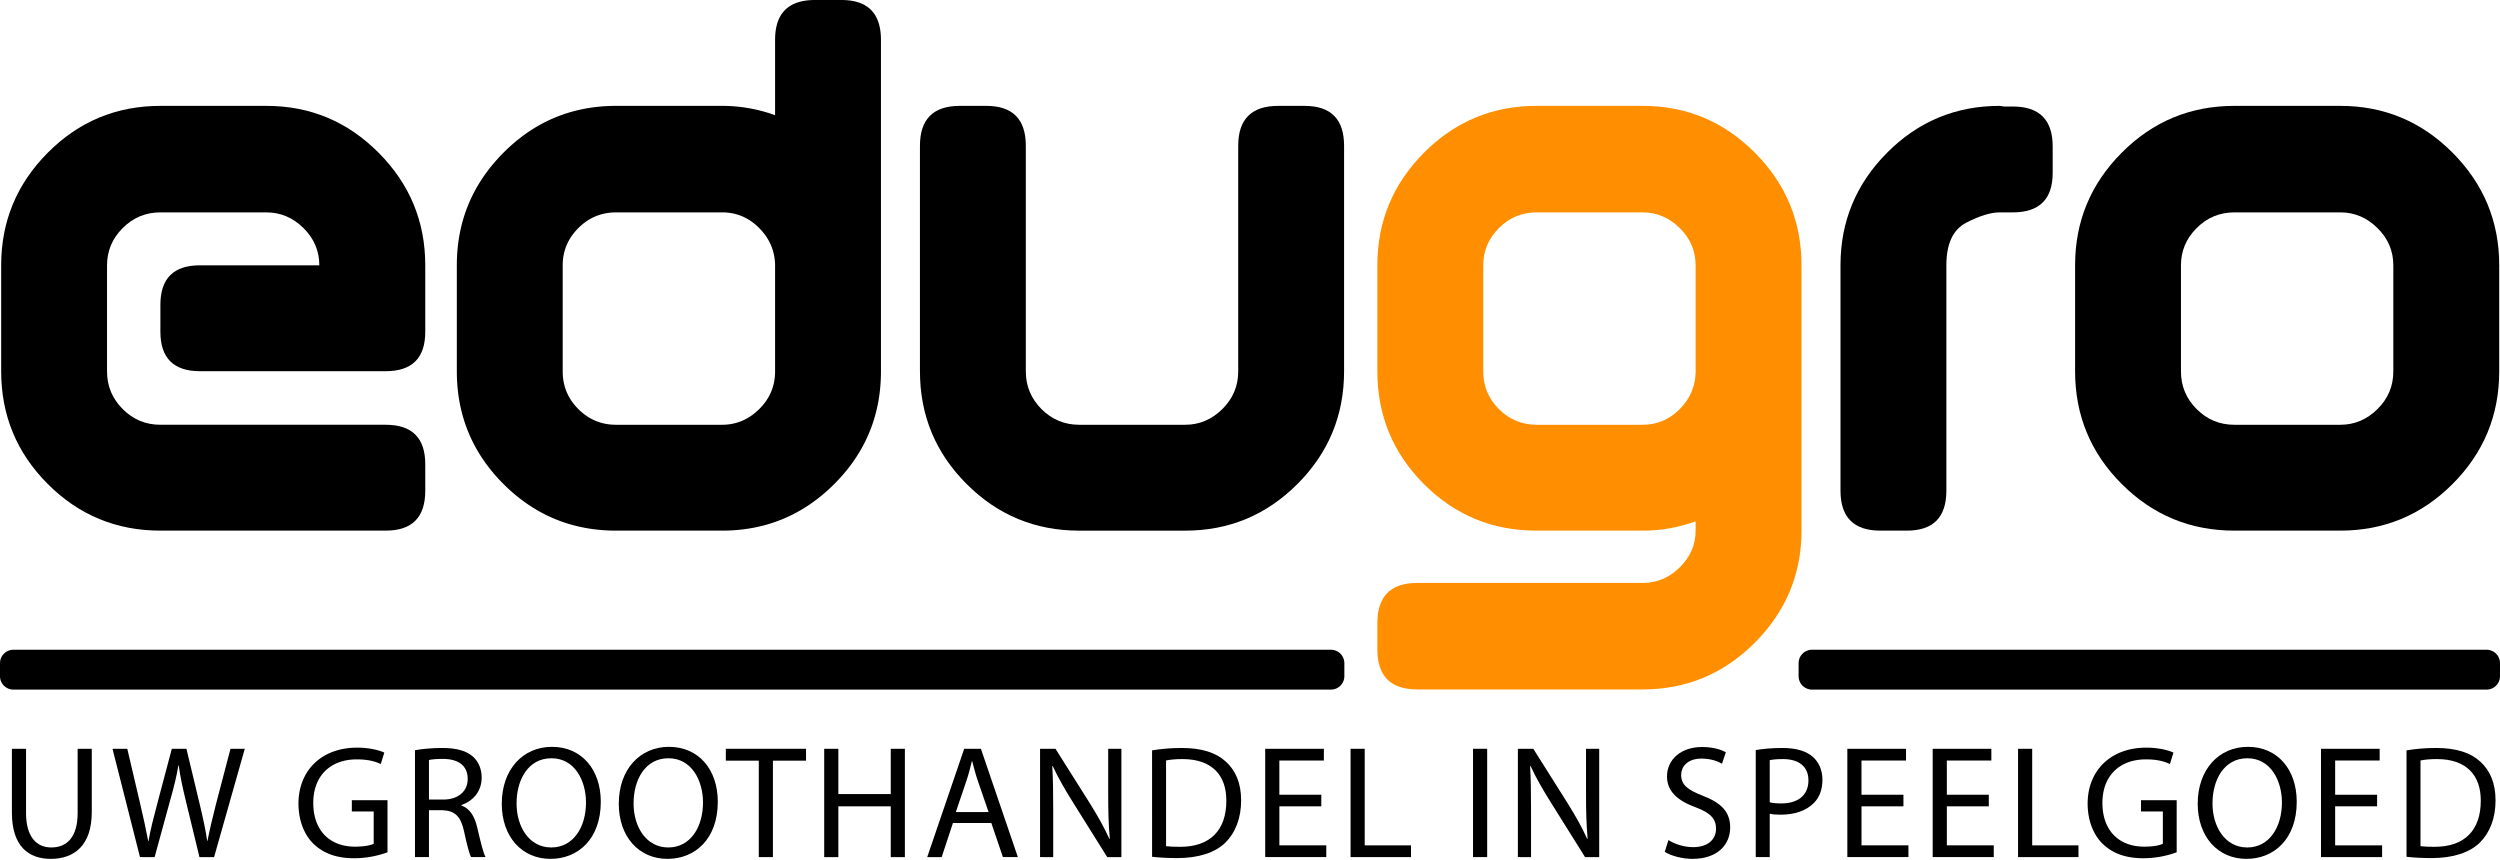 <svg xmlns="http://www.w3.org/2000/svg" width="186" height="64" viewBox="0 0 186 64"><g><g><g><g><path d="M31.64 19.74V24.677c0 1.96-.98 2.94-2.941 2.94H14.875c-1.961 0-2.942-.98-2.942-2.94v-1.998c0-1.96.98-2.94 2.942-2.94h8.883c0-1.071-.395-1.996-1.18-2.773-.787-.776-1.708-1.165-2.762-1.165h-7.883c-1.092 0-2.027.39-2.804 1.167-.777.777-1.166 1.703-1.166 2.777v7.886c0 1.093.39 2.028 1.166 2.805.777.778 1.712 1.167 2.804 1.167h16.765c1.962 0 2.942.98 2.942 2.94v1.969c0 1.978-.98 2.967-2.942 2.967H11.934c-3.277 0-6.069-1.156-8.38-3.47-2.312-2.315-3.467-5.11-3.467-8.387v-7.888c0-3.257 1.155-6.048 3.467-8.372 2.311-2.324 5.103-3.485 8.38-3.485h7.882c3.257 0 6.041 1.162 8.354 3.487 2.313 2.324 3.47 5.116 3.47 8.376z"/></g><g><path d="M53.722 15.8c1.055 0 1.968.38 2.735 1.14.768.759 1.172 1.666 1.209 2.72v7.971c0 1.093-.394 2.028-1.18 2.805-.788.778-1.709 1.167-2.764 1.167h-7.886c-1.093 0-2.029-.39-2.806-1.167-.777-.777-1.165-1.712-1.165-2.805v-7.886c0-1.074.388-2 1.165-2.777.777-.778 1.713-1.167 2.806-1.167h7.886zm3.944-7.228a11.474 11.474 0 0 0-3.941-.695H45.84c-3.276 0-6.069 1.162-8.382 3.485-2.314 2.324-3.47 5.115-3.47 8.372v7.888c0 3.277 1.155 6.072 3.468 8.386 2.313 2.315 5.107 3.471 8.381 3.471h7.883c3.256 0 6.04-1.156 8.353-3.47 2.313-2.313 3.47-5.108 3.47-8.384V2.971c0-1.98-.98-2.971-2.94-2.971h-1.97c-1.978 0-2.967.99-2.967 2.969z"/></g><g><path d="M88.177 39.48h-7.883c-3.274 0-6.067-1.157-8.38-3.472-2.314-2.314-3.47-5.11-3.47-8.386V10.848c0-1.98.99-2.971 2.968-2.971h1.969c1.96 0 2.94.991 2.94 2.972V27.63c0 1.093.39 2.027 1.166 2.806.777.778 1.713 1.167 2.806 1.167h7.886c1.055 0 1.976-.39 2.763-1.167.786-.779 1.181-1.713 1.181-2.806V10.85c0-1.98.99-2.972 2.967-2.972h1.97c1.96 0 2.94.99 2.94 2.971v16.774c0 3.277-1.157 6.072-3.47 8.386-2.313 2.315-5.096 3.471-8.353 3.471z"/></g><g><path fill="#ff8e00" d="M114.324 31.603c-1.092 0-2.029-.39-2.805-1.167-.778-.777-1.166-1.712-1.166-2.805v-7.886c0-1.073.388-2 1.166-2.777.776-.778 1.713-1.167 2.805-1.167h7.886c1.055 0 1.976.39 2.764 1.167.786.777 1.18 1.704 1.18 2.777v7.998c-.037 1.056-.44 1.962-1.208 2.721-.768.76-1.68 1.139-2.736 1.139zm11.83 7.873c0 1.05-.394 1.96-1.18 2.735-.786.772-1.707 1.16-2.76 1.16h-16.767c-1.982 0-2.97.991-2.97 2.975v1.974c0 1.983.988 2.974 2.968 2.974h16.764c3.256 0 6.04-1.161 8.353-3.483 2.313-2.323 3.47-5.103 3.47-8.342V19.73c0-3.257-1.157-6.048-3.47-8.37-2.314-2.322-5.097-3.484-8.353-3.484h-7.883c-3.275 0-6.068 1.162-8.381 3.485-2.314 2.324-3.469 5.115-3.469 8.372v7.888c0 3.277 1.15 6.072 3.455 8.386 2.304 2.315 5.094 3.471 8.37 3.471h7.995c1.294 0 2.581-.23 3.858-.693z"/></g><g><path d="M144.81 19.743v16.766c0 1.98-.98 2.97-2.94 2.97H139.901c-1.979 0-2.968-.99-2.968-2.971V19.734c0-3.257 1.155-6.048 3.467-8.372 2.311-2.323 5.104-3.485 8.38-3.485.054 0 .11.008.166.023.055.017.12.024.194.024h.61c1.98 0 2.97.99 2.97 2.969v1.968c0 1.96-.99 2.94-2.97 2.94h-.97c-.667 0-1.495.255-2.485.764-.99.508-1.485 1.568-1.485 3.178z"/></g><g><path d="M174.121 15.8c1.055 0 1.976.39 2.763 1.168.787.777 1.18 1.704 1.18 2.777v7.886c0 1.093-.393 2.028-1.18 2.805-.787.778-1.708 1.167-2.763 1.167h-7.887c-1.092 0-2.028-.39-2.804-1.167-.779-.777-1.166-1.712-1.166-2.805v-7.886c0-1.074.387-2 1.166-2.777.776-.778 1.712-1.167 2.804-1.167zm-16.266-4.438c-2.313 2.324-3.468 5.115-3.468 8.372v7.888c0 3.277 1.155 6.072 3.468 8.386 2.313 2.315 5.107 3.471 8.382 3.471h7.882c3.256 0 6.04-1.156 8.353-3.47 2.313-2.315 3.47-5.11 3.47-8.387v-7.888c0-3.257-1.157-6.048-3.47-8.372-2.313-2.323-5.097-3.485-8.353-3.485h-7.882c-3.275 0-6.069 1.162-8.382 3.485z"/></g></g><g><path d="M1 51.307a1 1 0 0 1-1-1v-.966a1 1 0 0 1 1-1h98.02a1 1 0 0 1 1 1v.966a1 1 0 0 1-1 1z"/></g><g><path d="M134.816 51.307a1 1 0 0 1-1-1v-.966a1 1 0 0 1 1-1H185a1 1 0 0 1 1 1v.966a1 1 0 0 1-1 1z"/></g><g><g><path d="M1.938 55.71v4.782c0 1.794.8 2.559 1.877 2.559 1.184 0 1.961-.79 1.961-2.56V55.71h1.052v4.71c0 2.476-1.303 3.48-3.049 3.48-1.65 0-2.894-.932-2.894-3.443v-4.747z"/></g><g><path d="M10.415 63.768L8.37 55.71h1.1l.956 4.077c.24 1.005.455 2.01.599 2.787h.025c.13-.801.382-1.758.656-2.799l1.077-4.065h1.088l.98 4.09c.228.955.443 1.913.563 2.762h.023c.169-.886.396-1.782.646-2.787l1.065-4.065h1.064l-2.284 8.06H14.84l-1.017-4.197c-.25-1.03-.418-1.819-.526-2.632h-.024c-.132.801-.323 1.59-.621 2.632l-1.148 4.196z"/></g><g><path d="M28.83 63.41a7.265 7.265 0 0 1-2.487.443c-1.218 0-2.223-.312-3.012-1.066-.695-.67-1.125-1.745-1.125-3 0-2.404 1.662-4.162 4.365-4.162.933 0 1.674.203 2.021.37l-.263.85c-.43-.204-.968-.347-1.781-.347-1.962 0-3.241 1.22-3.241 3.241 0 2.044 1.22 3.252 3.109 3.252.681 0 1.147-.096 1.387-.215v-2.404h-1.627v-.836h2.655z"/></g><g><path d="M31.915 56.545c.18-.047.526-.083 1.03-.083 1.1 0 1.852.454 1.852 1.495 0 .92-.705 1.53-1.817 1.53h-1.065zm-1.04 7.223h1.04v-3.49h.981c.945.034 1.387.452 1.627 1.564.215 1.005.394 1.688.526 1.926h1.076c-.168-.31-.359-1.088-.622-2.212-.19-.836-.562-1.41-1.172-1.626v-.036c.838-.287 1.506-.992 1.506-2.045 0-.633-.239-1.184-.633-1.542-.49-.444-1.22-.658-2.332-.658-.705 0-1.47.07-1.997.167z"/></g><g><path d="M38.432 59.774c0-1.758.862-3.36 2.596-3.36s2.571 1.674 2.571 3.289c0 1.829-.933 3.348-2.584 3.348-1.65 0-2.583-1.542-2.583-3.277zm6.267-.12c0-2.403-1.423-4.089-3.635-4.089-2.152 0-3.732 1.675-3.732 4.233 0 2.44 1.483 4.102 3.624 4.102 2.057 0 3.743-1.482 3.743-4.246z"/></g><g><path d="M47.138 59.774c0-1.758.86-3.36 2.595-3.36 1.734 0 2.571 1.674 2.571 3.289 0 1.829-.932 3.348-2.583 3.348-1.651 0-2.583-1.542-2.583-3.277zm6.266-.12c0-2.403-1.422-4.089-3.635-4.089-2.153 0-3.731 1.675-3.731 4.233 0 2.44 1.482 4.102 3.623 4.102 2.057 0 3.743-1.482 3.743-4.246z"/></g><g><path d="M56.453 56.593h-2.451v-.884h5.967v.884h-2.464v7.175h-1.052z"/></g><g><path d="M62.373 55.71v3.371h3.899v-3.372h1.051v8.06h-1.051v-3.78h-3.899v3.78H61.32v-8.06z"/></g><g><path d="M71.113 60.42l.79-2.332c.167-.49.287-.992.407-1.46h.022c.12.468.24.946.42 1.472l.8 2.32zm2.643.813l.86 2.535h1.113l-2.75-8.059h-1.243l-2.751 8.06h1.076l.837-2.536z"/></g><g><path d="M77.38 63.768V55.71h1.148l2.57 4.077c.586.944 1.065 1.794 1.435 2.619l.036-.012c-.096-1.075-.12-2.056-.12-3.312v-3.372h.982v8.06h-1.053l-2.559-4.09c-.562-.898-1.1-1.817-1.496-2.691l-.035.012c.06 1.016.071 1.985.071 3.325v3.443z"/></g><g><path d="M86.755 56.58c.274-.06.681-.105 1.22-.105 2.2 0 3.276 1.207 3.264 3.107 0 2.178-1.196 3.421-3.432 3.421-.406 0-.789-.012-1.052-.047zm-1.04 7.165c.525.06 1.135.096 1.89.096 1.565 0 2.81-.407 3.575-1.16.741-.742 1.16-1.818 1.16-3.134 0-1.303-.419-2.237-1.149-2.894-.706-.646-1.77-1.004-3.264-1.004-.826 0-1.58.07-2.213.179z"/></g><g><path d="M98.305 59.99h-3.12v2.905h3.49v.873h-4.544V55.71h4.365v.872h-3.312v2.548h3.121z"/></g><g><path d="M100.482 55.71h1.052v7.185h3.444v.873h-4.496z"/></g><g><path d="M110.646 55.71v8.058h-1.053V55.71z"/></g><g><path d="M112.93 63.768V55.71h1.148l2.57 4.077c.586.944 1.065 1.794 1.435 2.619l.036-.012c-.095-1.075-.119-2.056-.119-3.312v-3.372h.981v8.06h-1.053l-2.558-4.09c-.562-.898-1.1-1.817-1.496-2.691l-.035.012c.06 1.016.07 1.985.07 3.325v3.443z"/></g><g><path d="M124.133 62.5c.467.3 1.137.527 1.854.527 1.065 0 1.686-.562 1.686-1.375 0-.741-.43-1.184-1.519-1.59-1.315-.48-2.129-1.173-2.129-2.297 0-1.254 1.041-2.188 2.608-2.188.813 0 1.423.192 1.77.395l-.288.85c-.25-.157-.789-.383-1.518-.383-1.1 0-1.519.657-1.519 1.207 0 .752.49 1.124 1.602 1.554 1.364.526 2.046 1.184 2.046 2.368 0 1.244-.909 2.332-2.81 2.332-.778 0-1.627-.239-2.058-.526z"/></g><g><path d="M131.668 56.557c.179-.046.526-.082.98-.082 1.136 0 1.9.513 1.9 1.59 0 1.088-.764 1.71-2.02 1.71-.346 0-.633-.024-.86-.085zm-1.04 7.211h1.04V60.54c.238.06.526.072.836.072 1.016 0 1.902-.3 2.463-.886.408-.419.622-.992.622-1.72 0-.72-.275-1.305-.705-1.688-.478-.43-1.232-.669-2.26-.669-.837 0-1.495.07-1.996.155z"/></g><g><path d="M141.616 59.99h-3.12v2.905h3.491v.873h-4.545V55.71h4.366v.872h-3.313v2.548h3.12z"/></g><g><path d="M147.967 59.99h-3.122v2.905h3.491v.873h-4.544V55.71h4.365v.872h-3.312v2.548h3.122z"/></g><g><path d="M150.143 55.71h1.052v7.185h3.444v.873h-4.496z"/></g><g><path d="M161.945 63.41a7.265 7.265 0 0 1-2.488.443c-1.22 0-2.223-.312-3.012-1.066-.694-.67-1.125-1.745-1.125-3 0-2.404 1.663-4.162 4.364-4.162.934 0 1.675.203 2.022.37l-.263.85c-.43-.204-.969-.347-1.781-.347-1.962 0-3.242 1.22-3.242 3.241 0 2.044 1.22 3.252 3.11 3.252.68 0 1.148-.096 1.386-.215v-2.404h-1.626v-.836h2.655z"/></g><g><path d="M164.61 59.774c0-1.758.862-3.36 2.596-3.36s2.57 1.674 2.57 3.289c0 1.829-.932 3.348-2.582 3.348s-2.584-1.542-2.584-3.277zm6.267-.12c0-2.403-1.423-4.089-3.635-4.089-2.153 0-3.732 1.675-3.732 4.233 0 2.44 1.483 4.102 3.625 4.102 2.056 0 3.742-1.482 3.742-4.246z"/></g><g><path d="M176.857 59.99h-3.122v2.905h3.493v.873h-4.546V55.71h4.365v.872h-3.312v2.548h3.122z"/></g><g><path d="M180.085 56.58c.275-.06.681-.105 1.22-.105 2.2 0 3.276 1.207 3.264 3.107 0 2.178-1.196 3.421-3.433 3.421-.405 0-.788-.012-1.051-.047zm-1.04 7.165c.525.06 1.135.096 1.889.096 1.567 0 2.81-.407 3.575-1.16.741-.742 1.16-1.818 1.16-3.134 0-1.303-.419-2.237-1.147-2.894-.707-.646-1.77-1.004-3.265-1.004-.826 0-1.58.07-2.212.179z"/></g></g></g></g></svg>